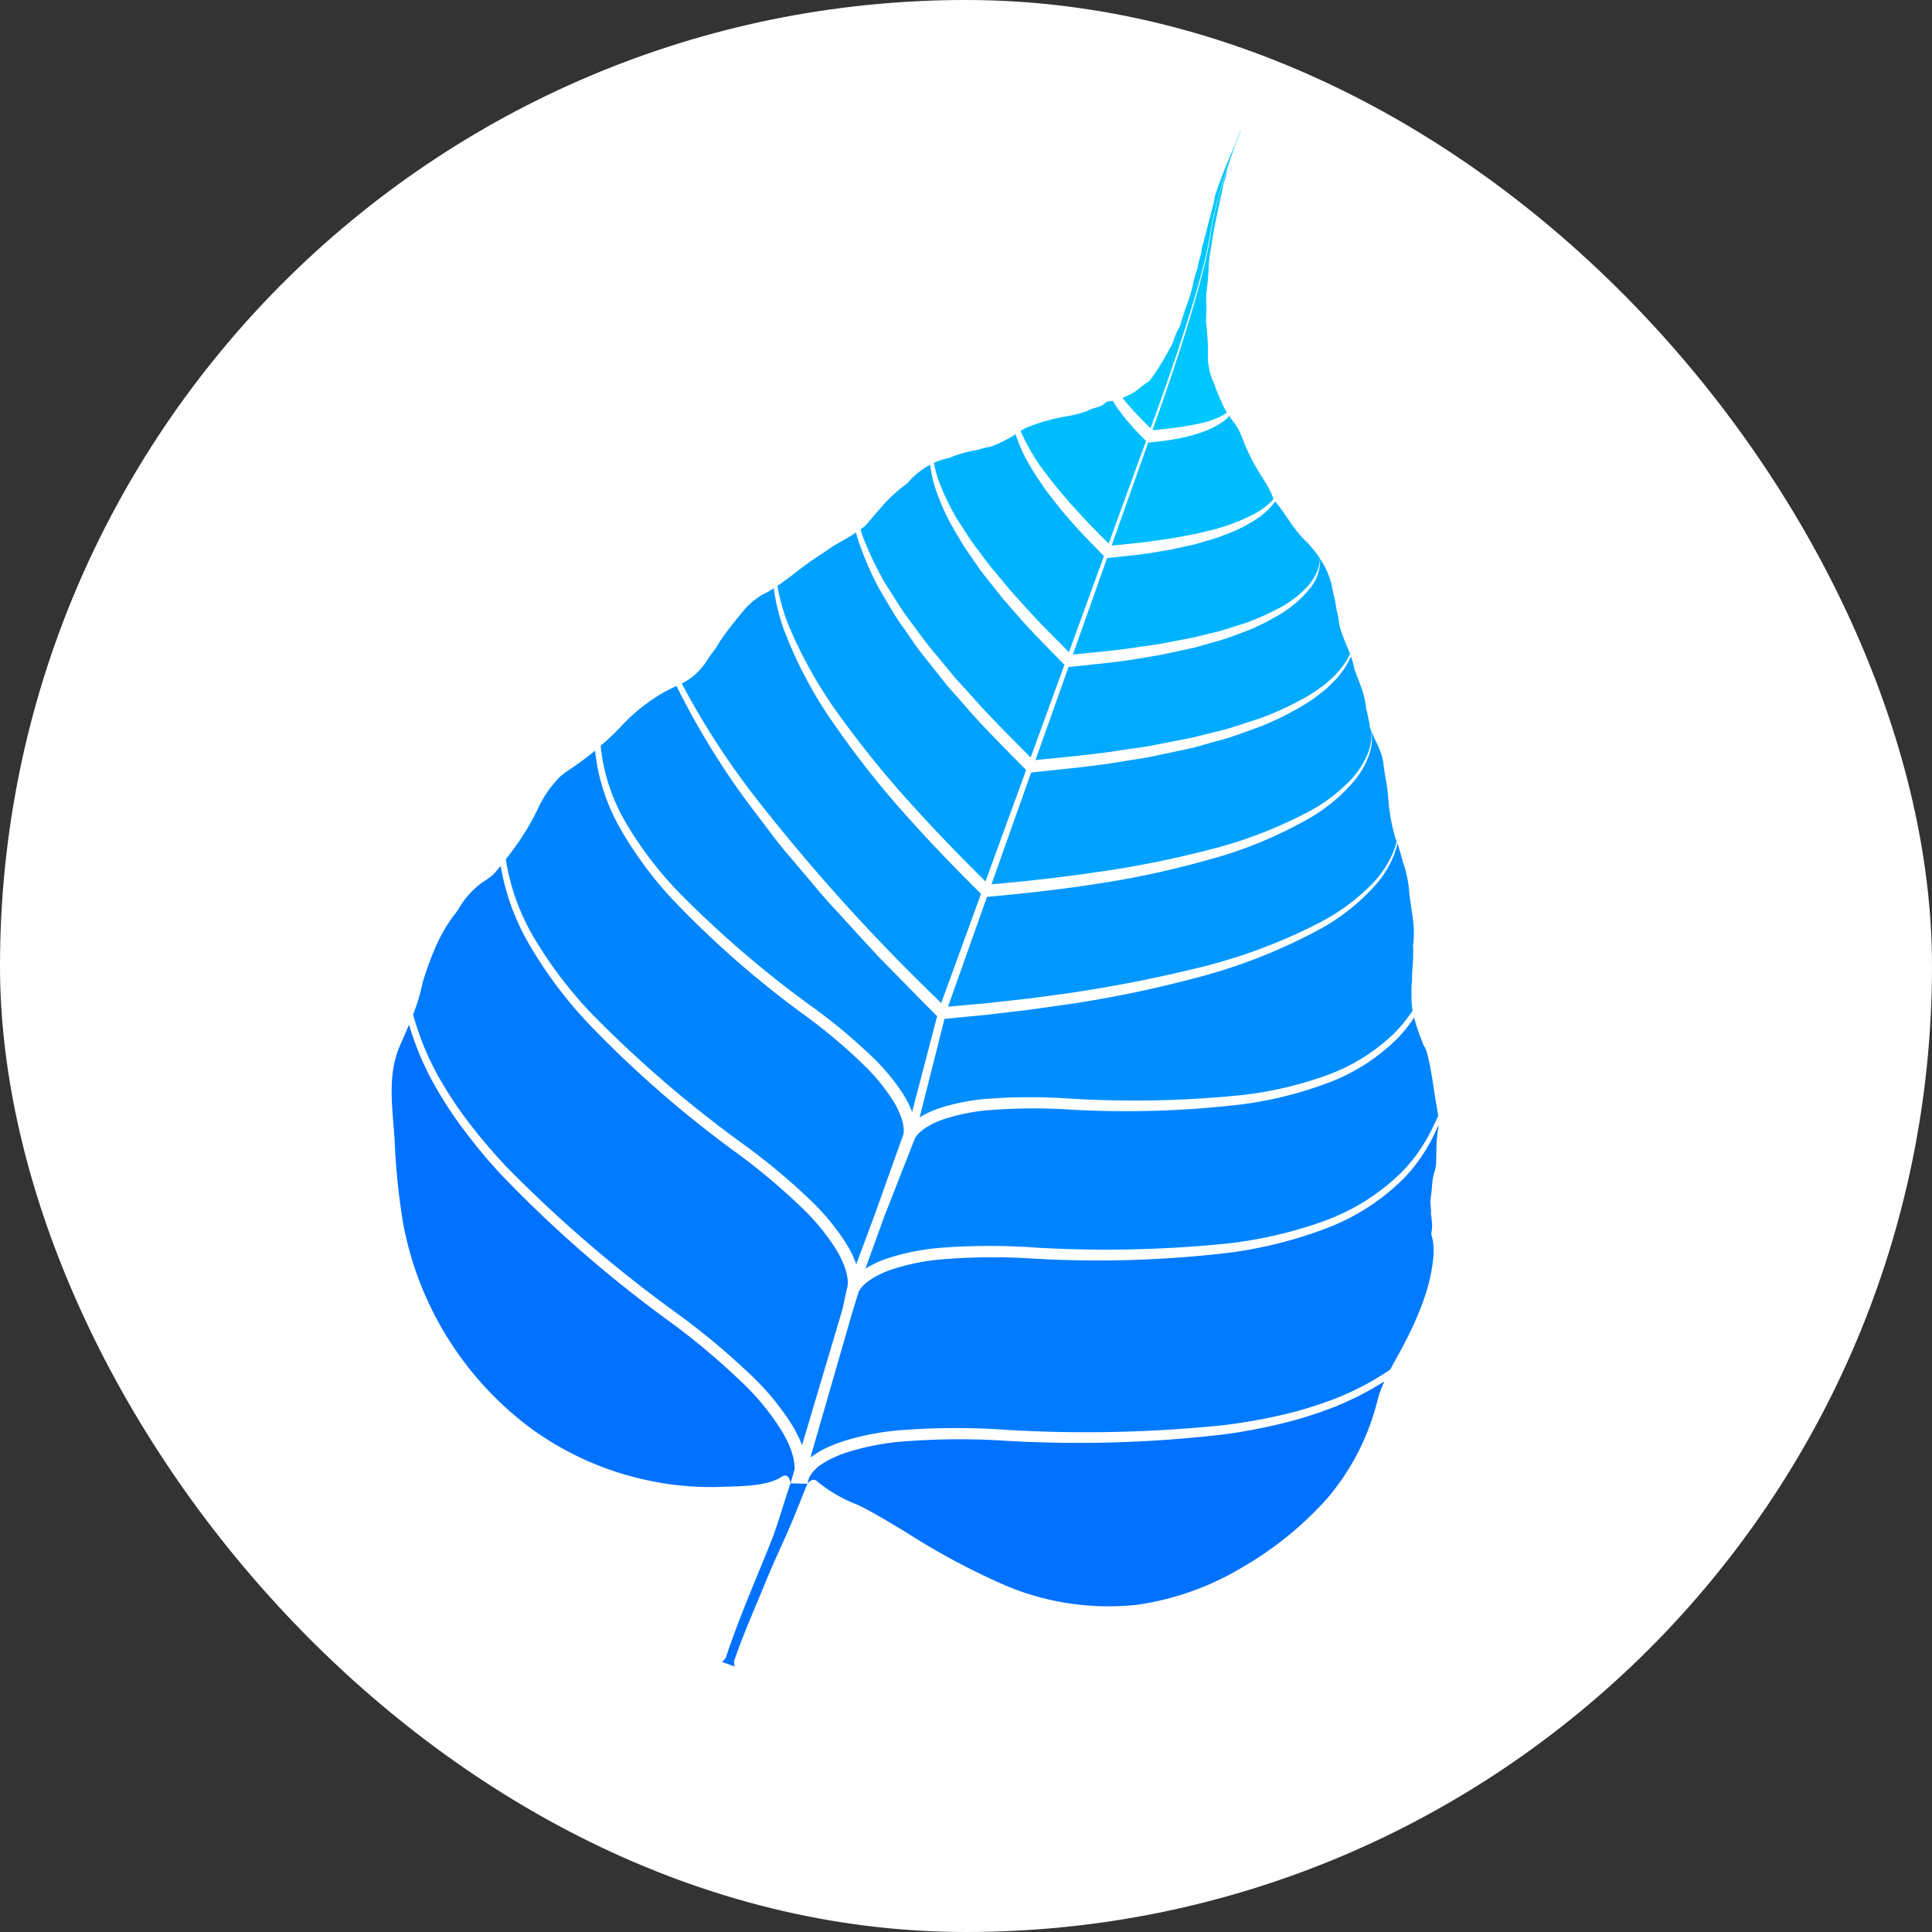 <svg id="Group_4751" data-name="Group 4751" xmlns="http://www.w3.org/2000/svg" width="128" height="128" viewBox="0 0 128 128">
  <rect x="0" y="0" width="128" height="128" fill="#333333" stroke="none"/>
  <rect id="Rectangle_2384" data-name="Rectangle 2384" width="128" height="128" rx="64" fill="#fff"/>
  <g id="Group_15" data-name="Group 15" transform="translate(25.947 8.55)">
    <g id="Group_4745" data-name="Group 4745" transform="translate(0)">
      <g id="Group_4735" data-name="Group 4735" transform="translate(13.851 36.903)">
        <path id="Path_3286" data-name="Path 3286" d="M6818.237-5003.257l-.2-.2-.4-.4-3.158-3.217c-1.028-1.095-2.033-2.215-3.049-3.32-.517-.548-1-1.123-1.482-1.7l-1.455-1.724c-.5-.568-.955-1.164-1.407-1.765l-1.362-1.8a51.737,51.737,0,0,1-4.7-7.7c-.206.1-.411.2-.611.3-.066.034-.13.069-.191.1a11.962,11.962,0,0,0-2.783,2.188,17.778,17.778,0,0,1-1.436,1.374c0,.031,0,.063.005.094a12.567,12.567,0,0,0,1.795,5.23,24.616,24.616,0,0,0,3.421,4.434,70.564,70.564,0,0,0,8.546,7.362,37.645,37.645,0,0,1,4.4,3.661,13.76,13.76,0,0,1,1.845,2.261,6.483,6.483,0,0,1,.62,1.221l1.661-6.354Z" transform="translate(-6796.004 5025.075)" fill="#008eff"/>
        <path id="Path_3287" data-name="Path 3287" d="M6884.315-4987.514a6.221,6.221,0,0,1,.007-.727,2.5,2.5,0,0,0,.028-.4c0-.485.061-.961.072-1.444a1.2,1.2,0,0,1,0-.163,3.6,3.6,0,0,0-.009-.558,6.291,6.291,0,0,0,0-1.692c-.016-.155-.034-.306-.061-.457v-.005c-.061-.426-.128-.849-.18-1.279a7.919,7.919,0,0,0-.431-2.128.483.483,0,0,1-.028-.1c-.046-.161-.089-.32-.132-.48-.064-.214-.129-.429-.2-.641a5.333,5.333,0,0,1-.236.792,6.864,6.864,0,0,1-1.185,1.93,13.9,13.9,0,0,1-3.511,2.851,36.337,36.337,0,0,1-8.4,3.333,75.837,75.837,0,0,1-8.845,1.807l-2.232.313-2.24.265c-.747.1-1.5.153-2.243.23l-1.117.11-1.648,6.533.064-.046a6.579,6.579,0,0,1,1.376-.612,13.779,13.779,0,0,1,2.858-.567,37.656,37.656,0,0,1,5.723-.024,70.748,70.748,0,0,0,11.277-.232,24.85,24.85,0,0,0,5.461-1.242,12.569,12.569,0,0,0,4.715-2.889,9.779,9.779,0,0,0,1.19-1.473A4.67,4.67,0,0,1,6884.315-4987.514Z" transform="translate(-6830.595 5008.01)" fill="#008eff"/>
      </g>
      <g id="Group_4736" data-name="Group 4736" transform="translate(7.569 41.183)">
        <path id="Path_3288" data-name="Path 3288" d="M6880.041-4961.573c-.168-1.02-.288-2.044-.538-3.046a1.93,1.93,0,0,0-.288-.725c-.055-.139-.105-.282-.155-.419a11.774,11.774,0,0,1-.459-1.39,9.854,9.854,0,0,1-1,1.28,12.926,12.926,0,0,1-4.819,3.092,25.273,25.273,0,0,1-5.557,1.376,65.063,65.063,0,0,1-11.387.354,37.186,37.186,0,0,0-5.616.054,13.038,13.038,0,0,0-2.69.551,5.719,5.719,0,0,0-1.207.544l-.267.179c-.075.068-.159.132-.234.2a2.13,2.13,0,0,0-.189.216.507.507,0,0,0-.074.109.351.351,0,0,0-.028.047c-.007.014-.018.038-.011.021h0a.476.476,0,0,1-.02.047h0l-2.015,5.144-1.135,3.134-.1.291.063-.042a7.3,7.3,0,0,1,1.541-.689,15.463,15.463,0,0,1,3.214-.637,42.311,42.311,0,0,1,6.447-.029,79.45,79.45,0,0,0,12.727-.271,28,28,0,0,0,6.165-1.408,14.191,14.191,0,0,0,5.323-3.273,10.766,10.766,0,0,0,1.861-2.527c.216-.4.411-.828.608-1.252C6880.157-4960.953,6880.095-4961.263,6880.041-4961.573Z" transform="translate(-6818.429 4984.833)" fill="#0085ff"/>
        <path id="Path_3289" data-name="Path 3289" d="M6805.771-4988.349h0c-.011.018,0-.01,0-.021s.005-.037.009-.058a.754.754,0,0,0,.011-.131,2.657,2.657,0,0,0-.009-.288c-.014-.1-.036-.2-.052-.3l-.091-.306a5.838,5.838,0,0,0-.584-1.189,13.069,13.069,0,0,0-1.723-2.136,36.725,36.725,0,0,0-4.294-3.62,64.658,64.658,0,0,1-8.555-7.522,25.37,25.37,0,0,1-3.411-4.6,13.162,13.162,0,0,1-1.729-5.262,20.284,20.284,0,0,1-1.691,1.25c-.045.03-.093.061-.138.093a3.807,3.807,0,0,0-.558.445,7.6,7.6,0,0,0-1.455,2.171,1.2,1.2,0,0,1-.059.117,16.379,16.379,0,0,1-.824,1.458c-.369.576-.769,1.126-1.189,1.663a14.672,14.672,0,0,0,1.954,5.343,28.208,28.208,0,0,0,3.857,5.012,79.666,79.666,0,0,0,9.638,8.313,42.426,42.426,0,0,1,4.953,4.127,15.448,15.448,0,0,1,2.072,2.54,7.152,7.152,0,0,1,.744,1.493l.075-.2,1.166-3.133,1.859-5.208h0C6805.758-4988.323,6805.767-4988.334,6805.771-4988.349Z" transform="translate(-6779.434 5013.784)" fill="#0085ff"/>
      </g>
      <g id="Group_4737" data-name="Group 4737" transform="translate(1.42 48.819)">
        <path id="Path_3290" data-name="Path 3290" d="M6873.488-4937.464a11.251,11.251,0,0,0,.413-2.054,4.147,4.147,0,0,0-.062-1.4.766.766,0,0,1-.055-.345,1.943,1.943,0,0,0,.038-.617c-.015-.172-.031-.345-.054-.517-.005-.049-.011-.1-.014-.153.026-.281-.043-.565-.04-.844a9.759,9.759,0,0,0,.113-.991,4.28,4.28,0,0,1,.141-.854,2.1,2.1,0,0,0,.132-.713c.005-.187.005-.375.011-.564.005-.342.011-.679.041-1.016.011-.083.016-.162.025-.241.013-.105.03-.2.046-.308a2.09,2.09,0,0,0,.034-.3c-.116.263-.236.526-.367.786a11.219,11.219,0,0,1-1.846,2.661,14.552,14.552,0,0,1-5.427,3.473,28.424,28.424,0,0,1-6.262,1.544,73.634,73.634,0,0,1-12.834.392,41.586,41.586,0,0,0-6.34.059,14.788,14.788,0,0,0-3.046.622,6.53,6.53,0,0,0-1.373.618l-.3.2c-.089.076-.184.152-.267.229a2.025,2.025,0,0,0-.223.25.691.691,0,0,0-.086.126c-.013.022-.027.044-.034.061s-.02.045-.014.029h0a.513.513,0,0,1-.016.05h0l-.407,1.322-2.771,9.608a.38.38,0,0,1,.045-.036l.4-.271a6.89,6.89,0,0,1,.845-.436l.436-.184.442-.151a17.508,17.508,0,0,1,3.609-.718,48.109,48.109,0,0,1,7.253-.035,88.721,88.721,0,0,0,14.336-.312c1.182-.144,2.361-.343,3.523-.6a25.932,25.932,0,0,0,3.425-.991,18.423,18.423,0,0,0,4.1-2.094c.063-.121.125-.239.189-.357.24-.44.492-.876.721-1.324a23.463,23.463,0,0,0,1.282-2.865C6873.336-4936.975,6873.415-4937.218,6873.488-4937.464Z" transform="translate(-6806.317 4965.547)" fill="#007bff"/>
        <path id="Path_3291" data-name="Path 3291" d="M6791.964-4965.654h0c.007-.021.013-.031.018-.047h0l.007-.033a.312.312,0,0,0,.012-.066.664.664,0,0,0,.013-.153,2.33,2.33,0,0,0-.009-.333c-.016-.116-.043-.231-.062-.349l-.1-.349a6.537,6.537,0,0,0-.663-1.351,14.77,14.77,0,0,0-1.952-2.418,42.025,42.025,0,0,0-4.851-4.083,73.429,73.429,0,0,1-9.647-8.475,28.5,28.5,0,0,1-3.845-5.179,15.458,15.458,0,0,1-1.866-5.155q-.246.3-.506.593a7.643,7.643,0,0,1-.685.484,5.625,5.625,0,0,0-1.616,1.8,3.606,3.606,0,0,1-.261.358,9.507,9.507,0,0,0-.808,1.25,10.755,10.755,0,0,0-.517,1.081c-.268.628-.5,1.275-.708,1.933-.107.324-.155.655-.243.983a13.277,13.277,0,0,1-.456,1.358,18.1,18.1,0,0,0,1.9,4.5,26.07,26.07,0,0,0,2.009,2.946q1.1,1.408,2.333,2.707a88.8,88.8,0,0,0,10.854,9.372,47.832,47.832,0,0,1,5.572,4.644,17.4,17.4,0,0,1,2.326,2.853l.247.4.216.418a5.474,5.474,0,0,1,.309.7l2.678-9Z" transform="translate(-6763.216 4993.646)" fill="#007bff"/>
      </g>
      <g id="Group_4738" data-name="Group 4738" transform="translate(19.221 30.425)">
        <path id="Path_3292" data-name="Path 3292" d="M6886.414-5009.83c-.032-.086-.057-.173-.093-.256a12.25,12.25,0,0,1-.463-2.609,9.775,9.775,0,0,0-.148-1.152v0c-.03-.155-.061-.31-.08-.465s-.054-.331-.072-.5c-.016-.1-.025-.206-.041-.307a.958.958,0,0,0-.025-.119,3.747,3.747,0,0,0-.295-.875l-.005-.012c-.145-.322-.3-.643-.438-.974a3.469,3.469,0,0,1-.211,1.659,5.818,5.818,0,0,1-.947,1.607,11.2,11.2,0,0,1-2.85,2.4,28.248,28.248,0,0,1-6.862,2.836,60.055,60.055,0,0,1-7.255,1.565c-2.442.384-4.9.653-7.356.878l-2.583,7.272.81-.073c.745-.072,1.491-.123,2.232-.211l2.229-.248,2.222-.293q4.44-.625,8.792-1.678a36.169,36.169,0,0,0,8.36-3.08,13.608,13.608,0,0,0,3.548-2.651,6.822,6.822,0,0,0,1.231-1.837A4.961,4.961,0,0,0,6886.414-5009.83Z" transform="translate(-6839.05 5026.602)" fill="#0097ff"/>
        <path id="Path_3293" data-name="Path 3293" d="M6820.362-5033.015a28.151,28.151,0,0,1-3.484-6.562,13.3,13.3,0,0,1-.613-2.583c-.157.1-.318.2-.484.29a3.257,3.257,0,0,0-.583.334,1.2,1.2,0,0,1-.118.093,2.361,2.361,0,0,0-.456.385,4.318,4.318,0,0,0-.381.4c-.027.035-.052.063-.077.1-.334.4-.659.8-.969,1.215a10.845,10.845,0,0,0-.76,1.13c-.079.116-.166.224-.25.336-.182.24-.338.494-.511.744a4.207,4.207,0,0,1-.427.5,3.842,3.842,0,0,1-1.082.784,51.989,51.989,0,0,0,4.844,7.5A127.793,127.793,0,0,0,6827-5015.031l.355.36,2.639-7.243c-1.725-1.711-3.416-3.456-5.03-5.275A60.375,60.375,0,0,1,6820.362-5033.015Z" transform="translate(-6810.168 5042.159)" fill="#0097ff"/>
      </g>
      <g id="Group_4739" data-name="Group 4739" transform="translate(0 59.339)">
        <path id="Path_3294" data-name="Path 3294" d="M6786.167-4936.439a2.313,2.313,0,0,0-.013-.383c-.018-.131-.048-.265-.069-.4l-.116-.4a6.662,6.662,0,0,0-.331-.781l-.2-.381-.227-.369a16.629,16.629,0,0,0-2.2-2.731,47.259,47.259,0,0,0-5.468-4.6,83.25,83.25,0,0,1-10.864-9.53c-.819-.89-1.6-1.819-2.324-2.787a26.383,26.383,0,0,1-2.005-3.033,19.353,19.353,0,0,1-1.727-4.068c-.118.284-.236.565-.359.845-.07.156-.138.314-.208.47-.91,2.015-.517,4.209-.386,6.338a45.311,45.311,0,0,0,.554,5.453,21.909,21.909,0,0,0,8.669,13.782,20.41,20.41,0,0,0,8.028,3.4,19.977,19.977,0,0,0,4.506.331c1.166-.049,2.928-.019,3.9-.674.324-.217.54.088.57.443l.266-.9A.084.084,0,0,0,6786.167-4936.439Z" transform="translate(-6759.472 4965.899)" fill="#0072ff"/>
        <path id="Path_3295" data-name="Path 3295" d="M6820.72-4882.682c-.05.127-.095.258-.136.387-.014.038-.03.071-.044.108-1.024,2.6-2.167,5.16-3.053,7.813a.709.709,0,0,1-.322.443l.851.306a.748.748,0,0,1,.028-.549c.6-1.725,1.344-3.387,2.033-5.075.491-1.2,1.047-2.37,1.565-3.556.418-.968.791-1.951,1.194-2.924l-1.117-.031C6821.5-4885.162,6820.93-4883.285,6820.72-4882.682Z" transform="translate(-6795.291 4916.145)" fill="#0072ff"/>
        <path id="Path_3296" data-name="Path 3296" d="M6869.921-4902.455a7.686,7.686,0,0,1,.427-1.132,19.8,19.8,0,0,1-3.539,1.783,26.692,26.692,0,0,1-3.477,1.064,36.029,36.029,0,0,1-3.568.664,82.853,82.853,0,0,1-14.443.434,47.1,47.1,0,0,0-7.145.066,16.649,16.649,0,0,0-3.441.7l-.411.141-.393.171a5.966,5.966,0,0,0-.751.39l-.345.233c-.1.088-.156.153-.252.244a1.747,1.747,0,0,0-.2.255.97.97,0,0,0-.1.148.448.448,0,0,0-.039.069c-.007.021-.023.052-.018.042l-.1.388c.175-.234.413-.381.654-.148a9.766,9.766,0,0,0,2.7,1.554c1.11.543,2.172,1.205,3.232,1.839a46.268,46.268,0,0,0,6.692,3.56,17.59,17.59,0,0,0,8.576,1.206,18.623,18.623,0,0,0,6.987-2.5,22.829,22.829,0,0,0,5.584-4.539A15.891,15.891,0,0,0,6869.921-4902.455Z" transform="translate(-6804.573 4927.213)" fill="#0072ff"/>
      </g>
      <g id="Group_4740" data-name="Group 4740" transform="translate(31.071 22.238)">
        <path id="Path_3297" data-name="Path 3297" d="M6892.191-5042.651a1.387,1.387,0,0,1-.079-.314c-.009-.047-.02-.094-.027-.139-.005-.079-.012-.157-.025-.233-.034-.223-.095-.44-.15-.657a5.88,5.88,0,0,0-.213-1.06,5.42,5.42,0,0,0-.861-2.269,2.97,2.97,0,0,1-.744,2.051,7.313,7.313,0,0,1-1.849,1.592,15.98,15.98,0,0,1-2.175,1.107c-.761.275-1.518.585-2.3.784l-1.169.333c-.4.1-.79.173-1.184.261l-1.185.253-1.194.2c-1.593.281-3.2.412-4.8.594l-.075.01-2.184,6.156c1.941-.2,3.886-.363,5.811-.676.509-.074,1.021-.138,1.526-.218l1.514-.293c.5-.1,1.01-.188,1.512-.295l1.493-.372c1.008-.216,1.962-.583,2.944-.882a21.062,21.062,0,0,0,2.792-1.254,10.909,10.909,0,0,0,1.294-.811,4.845,4.845,0,0,0,.588-.483,3.781,3.781,0,0,0,.543-.531,4.68,4.68,0,0,0,.824-1.222C6892.612-5041.564,6892.349-5042.091,6892.191-5042.651Z" transform="translate(-6860.392 5053.551)" fill="#0af"/>
        <path id="Path_3298" data-name="Path 3298" d="M6850.834-5054.888l-.753-.95c-.248-.318-.508-.63-.749-.956l-.687-1c-.478-.652-.862-1.372-1.276-2.068a16.53,16.53,0,0,1-.971-2.239,7.972,7.972,0,0,1-.368-1.649,5.306,5.306,0,0,0-1.537,1.25,10.454,10.454,0,0,0-1.386,1.208c-.312.348-.613.7-.919,1.051-.157.188-.319.372-.482.559-.091.076-.187.146-.286.218a5.44,5.44,0,0,0,.325.92,20.963,20.963,0,0,0,1.354,2.743c.566.855,1.07,1.748,1.709,2.556l.915,1.236c.316.4.652.793.978,1.191l.979,1.188c.342.383.693.761,1.039,1.14,1.258,1.439,2.624,2.778,3.966,4.137l2.238-6.139c-1.112-1.148-2.254-2.265-3.293-3.482Z" transform="translate(-6841.419 5063.75)" fill="#0af"/>
      </g>
      <g id="Group_4741" data-name="Group 4741" transform="translate(25.559 26.73)">
        <path id="Path_3299" data-name="Path 3299" d="M6889.447-5025.3c-.03-.074-.066-.145-.089-.219-.032-.254-.08-.509-.136-.765-.038-.175-.079-.353-.122-.526a4.864,4.864,0,0,0-.148-.823c-.161-.618-.418-1.2-.636-1.8a4.285,4.285,0,0,0-.222-.82,4.885,4.885,0,0,1-.719,1.188,4.3,4.3,0,0,1-.531.579,4.941,4.941,0,0,1-.579.535,11.336,11.336,0,0,1-1.282.911,21.013,21.013,0,0,1-2.8,1.4c-.983.349-1.954.744-2.965.994l-1.5.423c-.506.124-1.017.22-1.525.331l-1.528.321c-.511.09-1.024.166-1.537.248-2.05.36-4.12.528-6.181.76l-.042.006-2.624,7.4c2.324-.2,4.641-.459,6.946-.8a65.55,65.55,0,0,0,7.2-1.418,29.436,29.436,0,0,0,6.833-2.575,10.858,10.858,0,0,0,2.885-2.195,5.7,5.7,0,0,0,.994-1.514A3.351,3.351,0,0,0,6889.447-5025.3Z" transform="translate(-6850.097 5038.462)" fill="#00a1ff"/>
        <path id="Path_3300" data-name="Path 3300" d="M6838.1-5041.805l-.973-1.221c-.322-.409-.652-.809-.965-1.227l-.892-1.283c-.621-.837-1.116-1.762-1.652-2.655a20.778,20.778,0,0,1-1.266-2.868,4.976,4.976,0,0,1-.254-.846c-.69.454-1.439.8-2.1,1.3a22.082,22.082,0,0,0-2.1,1.5c-.334.251-.668.5-1.016.735a12.918,12.918,0,0,0,.74,2.611,29.745,29.745,0,0,0,3.63,6.334,67.119,67.119,0,0,0,4.649,5.68c1.537,1.7,3.135,3.344,4.767,4.955l2.69-7.378c-1.432-1.472-2.9-2.9-4.229-4.464C6838.785-5041.024,6838.437-5041.41,6838.1-5041.805Z" transform="translate(-6826.882 5051.906)" fill="#00a1ff"/>
      </g>
      <g id="Group_4742" data-name="Group 4742" transform="translate(41.669 17.993)">
        <path id="Path_3301" data-name="Path 3301" d="M6895.664-5067.528c-.234-.433-.518-.843-.767-1.27a13.382,13.382,0,0,1-1.021-2.167,3.979,3.979,0,0,0-.664-1.094c-.042-.075-.089-.146-.136-.22a2.693,2.693,0,0,1-.463.408,5.563,5.563,0,0,1-1.521.725l-.4.132c-.136.036-.27.064-.4.1-.27.068-.54.127-.813.172-.542.106-1.088.151-1.634.219l-.148.017-.478,1.341-1.943,5.477c1.008-.1,2.018-.187,3.017-.343l.813-.11.806-.147.806-.152.8-.186a13.065,13.065,0,0,0,3.059-1.081,4.831,4.831,0,0,0,1.308-.929c.043-.047.079-.1.12-.145A5.478,5.478,0,0,0,6895.664-5067.528Z" transform="translate(-6879.246 5073.292)" fill="#00bdff"/>
        <path id="Path_3302" data-name="Path 3302" d="M6876.532-5073.506c-.179-.206-.351-.424-.515-.648-.083-.111-.17-.218-.249-.333l-.225-.352c-.021-.038-.041-.074-.064-.112-.058.014-.116.028-.174.038a.533.533,0,0,0-.435.211c-.336.229-.761.229-1.1.444a7.509,7.509,0,0,1-1.194.317,13.02,13.02,0,0,0-2.8.773c-.086.047-.171.086-.254.132-.052.028-.1.065-.145.095a.46.46,0,0,0,.03.073,13.03,13.03,0,0,0,1.67,2.783l.5.651.525.627.527.627.558.6c.642.729,1.335,1.413,2.021,2.1l1.972-5.413.51-1.387-.025-.021C6877.277-5072.694,6876.886-5073.079,6876.532-5073.506Z" transform="translate(-6869.373 5074.952)" fill="#00bdff"/>
      </g>
      <g id="Group_4743" data-name="Group 4743" transform="translate(35.928 20.22)">
        <path id="Path_3303" data-name="Path 3303" d="M6894.842-5053.148a1.943,1.943,0,0,0,.038-.417c-.109-.166-.224-.325-.347-.48a7.1,7.1,0,0,0-.656-.733,6.619,6.619,0,0,1-.494-.55c-.48-.6-.869-1.268-1.344-1.865-.038-.046-.075-.09-.115-.136-.025.036-.05.072-.077.105a5.106,5.106,0,0,1-1.271,1.131,11.113,11.113,0,0,1-1.5.786c-.525.2-1.047.414-1.591.559l-.808.237c-.27.071-.545.125-.818.185l-.821.18-.826.141c-1.1.2-2.211.29-3.316.418l-.111.013-.338.953-1.927,5.43c1.489-.147,2.983-.275,4.461-.512l1.184-.167,1.171-.222,1.172-.226,1.155-.284c.781-.161,1.518-.443,2.279-.668a16.709,16.709,0,0,0,2.165-.956,6.993,6.993,0,0,0,1.886-1.394,3.567,3.567,0,0,0,.66-.968l.114-.272C6894.8-5052.955,6894.817-5053.052,6894.842-5053.148Z" transform="translate(-6869.313 5061.783)" fill="#00b3ff"/>
        <path id="Path_3304" data-name="Path 3304" d="M6862.663-5064.06l-.518-.659c-.168-.223-.349-.439-.513-.664l-.472-.7a16.8,16.8,0,0,1-.869-1.442,11.048,11.048,0,0,1-.654-1.551c-.048.034-.095.067-.142.1a9.147,9.147,0,0,1-1.521.734c-.016,0-.027.005-.039.005a4.175,4.175,0,0,0-.779.2c-.1.011-.193.026-.286.045a8.6,8.6,0,0,0-1.661.5,4.33,4.33,0,0,0-.978.313,7.42,7.42,0,0,0,.49,1.634,16.256,16.256,0,0,0,1.058,2.113c.443.66.834,1.346,1.332,1.972l.711.954c.247.309.506.612.758.918l.763.917.806.882c.96,1.1,2,2.117,3.028,3.155l1.954-5.367.365-1c-.769-.8-1.566-1.576-2.286-2.426Z" transform="translate(-6854.231 5069.073)" fill="#00b3ff"/>
      </g>
      <g id="Group_4744" data-name="Group 4744" transform="translate(48.423)">
        <path id="Path_3305" data-name="Path 3305" d="M6897.052-5099.969a13.354,13.354,0,0,1-.572-1.4c-.052-.12-.111-.237-.152-.358a5.225,5.225,0,0,1-.227-1.18,14.589,14.589,0,0,0-.115-2.383l0-.008a1.168,1.168,0,0,1,0-.143c0-.139.011-.28.013-.417.041-.476-.045-.956.011-1.439.1-.7.136-1.4.173-2.105.005-.051.016-.11.021-.16v-.008l0-.011c.084-.546.173-1.092.261-1.643.191-1.06.443-2.111.652-3.168a1.27,1.27,0,0,1,.042-.191,4.605,4.605,0,0,0,.239-.944c-.113.347-.23.689-.334,1.038-.185.614-.356,1.234-.5,1.859s-.234,1.261-.341,1.9c-.231,1.266-.562,2.509-.91,3.747s-.731,2.465-1.128,3.686-.81,2.441-1.235,3.655l-.517,1.455c.458-.043.917-.083,1.371-.147.264-.026.525-.064.785-.111s.52-.088.777-.145a6.691,6.691,0,0,0,1.489-.46,2.387,2.387,0,0,0,.513-.308A3.962,3.962,0,0,1,6897.052-5099.969Z" transform="translate(-6890.451 5118.137)" fill="#00c6ff"/>
        <path id="Path_3306" data-name="Path 3306" d="M6891.976-5111.283c.357-1.232.7-2.471.94-3.731.114-.629.2-1.269.357-1.9s.32-1.244.507-1.858c.142-.46.3-.913.453-1.367.012-.04.02-.082.036-.122s.025-.062.034-.095q.276-.8.581-1.587c.054-.15.113-.306.173-.467a8.4,8.4,0,0,0-.375.95c-.441,1.026-.9,2.047-1.238,3.114a2.181,2.181,0,0,0-.183.7c-.243.93-.488,1.865-.72,2.8a1.565,1.565,0,0,0-.127.551c-.068.373-.216.72-.252,1.1a7.025,7.025,0,0,0-.329,1.195c-.218.9-.606,1.75-.834,2.654a4.069,4.069,0,0,0-.445,1.005,1.62,1.62,0,0,1-.066.171,1.448,1.448,0,0,1-.138.238,17.17,17.17,0,0,1-1.339,2.17,3.168,3.168,0,0,1-.331.243l-.252.183a3.282,3.282,0,0,1-.935.609c-.1.045-.206.092-.308.133.141.178.284.352.436.522.172.2.347.4.537.586.282.312.584.609.883.905l.513-1.4q.651-1.811,1.264-3.638T6891.976-5111.283Z" transform="translate(-6887.186 5122.404)" fill="#00c6ff"/>
      </g>
    </g>
  </g>
</svg>

